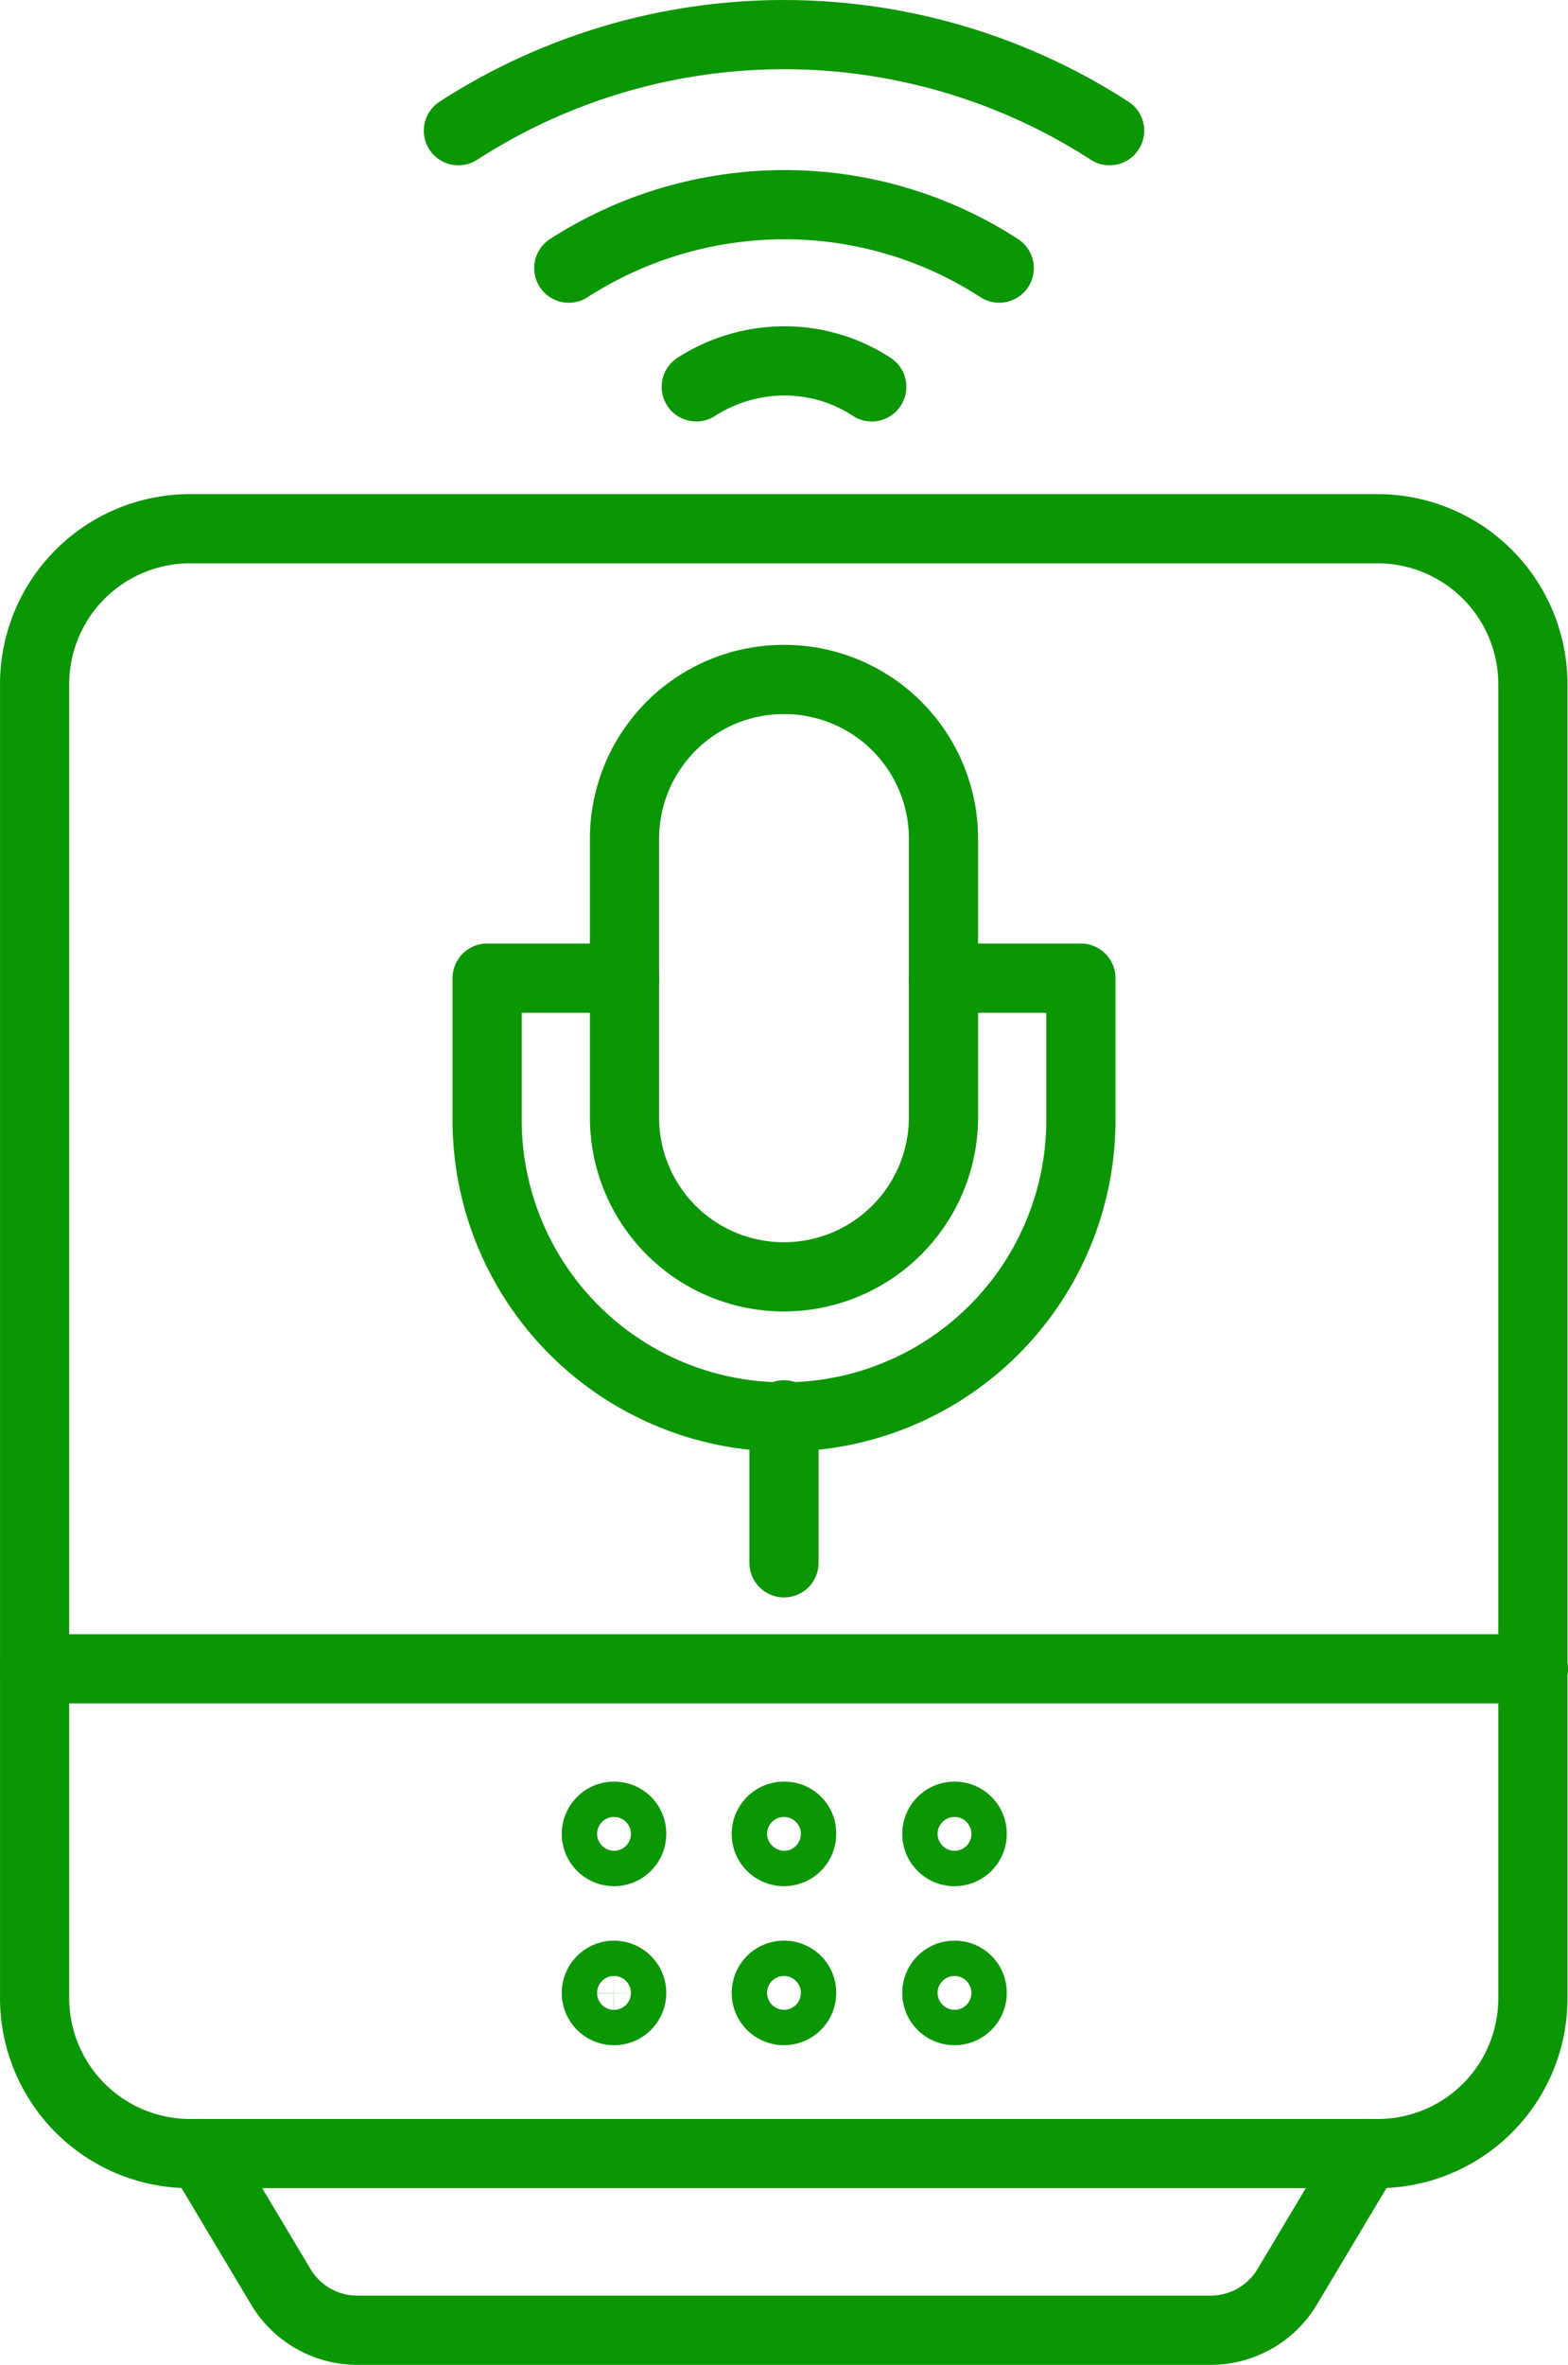 <?xml version="1.0" encoding="UTF-8"?> <svg xmlns="http://www.w3.org/2000/svg" width="136" height="205.021" viewBox="0 0 136 205.021"><g id="Group_417" data-name="Group 417" transform="translate(2.42 2.43)"><g id="Group_414" data-name="Group 414" transform="translate(49.306 155.027)"><path id="Path_251" data-name="Path 251" d="M13.823,37.252a1.532,1.532,0,1,1-1.532-1.532A1.542,1.542,0,0,1,13.823,37.252Z" transform="translate(-10.76 -21.933)" fill="none" stroke="#0b9604" stroke-linecap="round" stroke-linejoin="round" stroke-miterlimit="10" stroke-width="6"></path><path id="Path_252" data-name="Path 252" d="M16.9,37.252a1.532,1.532,0,1,1-1.532-1.532A1.512,1.512,0,0,1,16.9,37.252Z" transform="translate(0.902 -21.933)" fill="none" stroke="#0b9604" stroke-linecap="round" stroke-linejoin="round" stroke-miterlimit="10" stroke-width="6"></path><path id="Path_253" data-name="Path 253" d="M19.993,37.252a1.532,1.532,0,1,1-1.532-1.532A1.512,1.512,0,0,1,19.993,37.252Z" transform="translate(12.602 -21.933)" fill="none" stroke="#0b9604" stroke-linecap="round" stroke-linejoin="round" stroke-miterlimit="10" stroke-width="6"></path><path id="Path_254" data-name="Path 254" d="M13.823,34.373a1.532,1.532,0,1,1-1.532-1.532A1.512,1.512,0,0,1,13.823,34.373Z" transform="translate(-10.76 -32.84)" fill="none" stroke="#0b9604" stroke-linecap="round" stroke-linejoin="round" stroke-miterlimit="10" stroke-width="6"></path><path id="Path_255" data-name="Path 255" d="M16.9,34.373a1.532,1.532,0,1,1-1.532-1.532A1.484,1.484,0,0,1,16.9,34.373Z" transform="translate(0.902 -32.84)" fill="none" stroke="#0b9604" stroke-linecap="round" stroke-linejoin="round" stroke-miterlimit="10" stroke-width="6"></path><path id="Path_256" data-name="Path 256" d="M19.993,34.372a1.532,1.532,0,1,1-1.532-1.532A1.512,1.512,0,0,1,19.993,34.372Z" transform="translate(12.602 -32.838)" fill="none" stroke="#0b9604" stroke-linecap="round" stroke-linejoin="round" stroke-miterlimit="10" stroke-width="6"></path></g><g id="Group_416" data-name="Group 416" transform="translate(37.34 0.57)"><g id="Group_415" data-name="Group 415"><path id="Path_257" data-name="Path 257" d="M10.26,9.154a34.581,34.581,0,0,1,18.667-5.5,34.177,34.177,0,0,1,18.667,5.5" transform="translate(-0.687 11.092)" fill="none" stroke="#0b9604" stroke-linecap="round" stroke-linejoin="round" stroke-miterlimit="10" stroke-width="6"></path><path id="Path_258" data-name="Path 258" d="M8.26,8.9a52.043,52.043,0,0,1,56.48,0" transform="translate(-8.26 -0.57)" fill="none" stroke="#0b9604" stroke-linecap="round" stroke-linejoin="round" stroke-miterlimit="10" stroke-width="6"></path><path id="Path_259" data-name="Path 259" d="M12.57,8.73a14.2,14.2,0,0,1,7.61-2.25,13.8,13.8,0,0,1,7.61,2.25" transform="translate(8.06 21.808)" fill="none" stroke="#0b9604" stroke-linecap="round" stroke-linejoin="round" stroke-miterlimit="10" stroke-width="6"></path></g></g><path id="Path_260" data-name="Path 260" d="M117.082,150.385h-103a13.482,13.482,0,0,1-13.5-13.5V23.018a13.482,13.482,0,0,1,13.5-13.5H117.034a13.482,13.482,0,0,1,13.5,13.5V136.84A13.452,13.452,0,0,1,117.082,150.385Z" transform="translate(0 33.889)" fill="none" stroke="#0b9604" stroke-linecap="round" stroke-linejoin="round" stroke-miterlimit="10" stroke-width="6"></path><path id="Path_261" data-name="Path 261" d="M3.6,38.95l6.892,11.535a7.733,7.733,0,0,0,6.653,3.781h74A7.733,7.733,0,0,0,97.8,50.485L104.69,38.95" transform="translate(11.435 145.324)" fill="none" stroke="#0b9604" stroke-linecap="round" stroke-linejoin="round" stroke-miterlimit="10" stroke-width="6"></path><line id="Line_134" data-name="Line 134" x2="130" transform="translate(0.58 142.249)" fill="none" stroke="#0b9604" stroke-linecap="round" stroke-linejoin="round" stroke-miterlimit="10" stroke-width="6"></line><path id="Path_262" data-name="Path 262" d="M48.364,17.66H60.282V29.722a25.751,25.751,0,1,1-51.5,0V17.66H20.7" transform="translate(31.049 64.71)" fill="none" stroke="#0b9604" stroke-linecap="round" stroke-linejoin="round" stroke-miterlimit="10" stroke-width="6"></path><path id="Path_263" data-name="Path 263" d="M25.1,64.039h0A13.809,13.809,0,0,1,11.27,50.207V26.083A13.809,13.809,0,0,1,25.1,12.25h0A13.809,13.809,0,0,1,38.936,26.083V50.207A13.84,13.84,0,0,1,25.1,64.039Z" transform="translate(40.477 44.226)" fill="none" stroke="#0b9604" stroke-linecap="round" stroke-linejoin="round" stroke-miterlimit="10" stroke-width="6"></path><line id="Line_135" data-name="Line 135" y2="12.828" transform="translate(65.58 120.231)" fill="none" stroke="#0b9604" stroke-linecap="round" stroke-linejoin="round" stroke-miterlimit="10" stroke-width="6"></line></g></svg> 